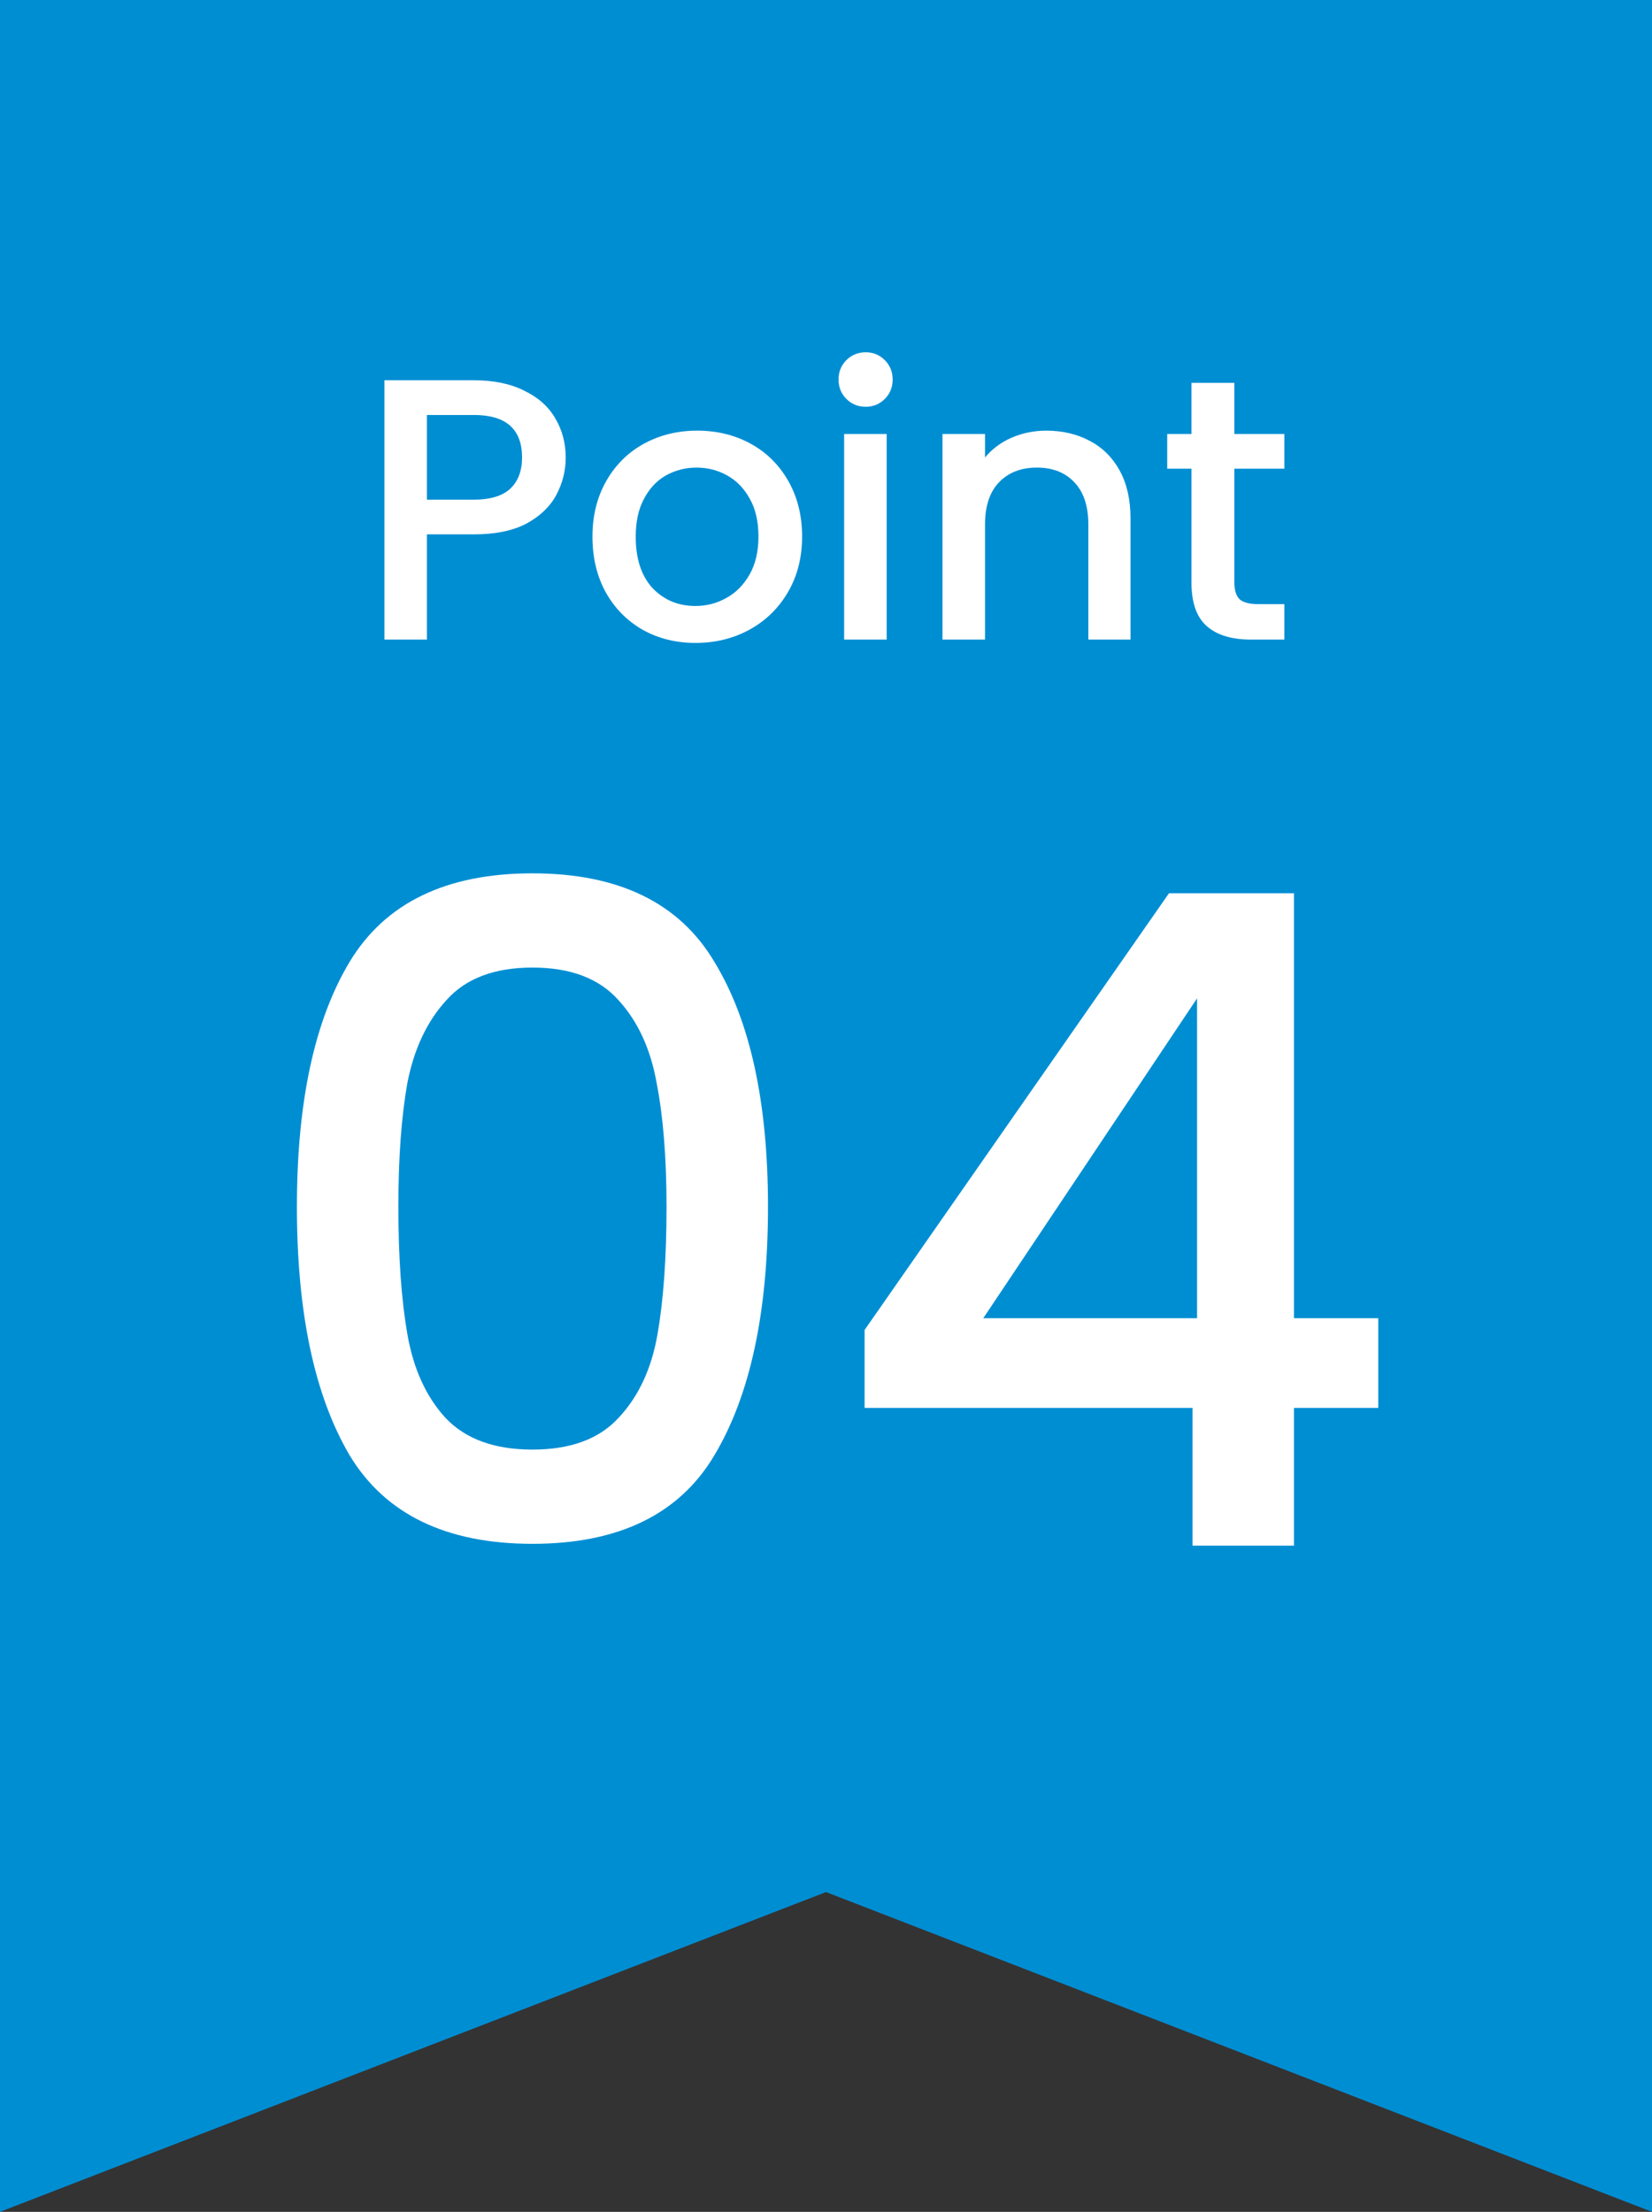 <svg width="62" height="83" viewBox="0 0 62 83" fill="none" xmlns="http://www.w3.org/2000/svg">
<rect x="0" y="0" width="62" height="83" fill="#333333" stroke="none"/>
<path d="M0 0H62V83L31 71L0 83V0Z" fill="#008ED3"/>
<path d="M32.448 52.832V49.908L43.872 33.52H48.564V49.466H51.726V52.832H48.564V58H44.756V52.832H32.448ZM44.926 37.464L36.902 49.466H44.926V37.464Z" fill="white"/>
<path d="M11.143 45.284C11.143 41.363 11.8 38.303 13.115 36.104C14.452 33.883 16.741 32.772 19.983 32.772C23.224 32.772 25.502 33.883 26.817 36.104C28.154 38.303 28.823 41.363 28.823 45.284C28.823 49.251 28.154 52.356 26.817 54.6C25.502 56.821 23.224 57.932 19.983 57.932C16.741 57.932 14.452 56.821 13.115 54.6C11.8 52.356 11.143 49.251 11.143 45.284ZM25.015 45.284C25.015 43.448 24.89 41.895 24.641 40.626C24.414 39.357 23.938 38.325 23.213 37.532C22.487 36.716 21.411 36.308 19.983 36.308C18.555 36.308 17.478 36.716 16.753 37.532C16.027 38.325 15.54 39.357 15.291 40.626C15.064 41.895 14.951 43.448 14.951 45.284C14.951 47.188 15.064 48.786 15.291 50.078C15.517 51.37 15.993 52.413 16.719 53.206C17.467 53.999 18.555 54.396 19.983 54.396C21.411 54.396 22.487 53.999 23.213 53.206C23.961 52.413 24.448 51.37 24.675 50.078C24.901 48.786 25.015 47.188 25.015 45.284Z" fill="white"/>
<path d="M46.326 17.588V21.858C46.326 22.147 46.392 22.357 46.522 22.488C46.662 22.609 46.895 22.67 47.222 22.67H48.202V24H46.942C46.224 24 45.673 23.832 45.29 23.496C44.907 23.16 44.716 22.614 44.716 21.858V17.588H43.806V16.286H44.716V14.368H46.326V16.286H48.202V17.588H46.326Z" fill="white"/>
<path d="M39.264 16.16C39.871 16.16 40.412 16.286 40.888 16.538C41.373 16.79 41.751 17.163 42.022 17.658C42.293 18.153 42.428 18.75 42.428 19.45V24H40.846V19.688C40.846 18.997 40.673 18.47 40.328 18.106C39.983 17.733 39.511 17.546 38.914 17.546C38.317 17.546 37.841 17.733 37.486 18.106C37.141 18.47 36.968 18.997 36.968 19.688V24H35.372V16.286H36.968V17.168C37.229 16.851 37.561 16.603 37.962 16.426C38.373 16.249 38.807 16.16 39.264 16.16Z" fill="white"/>
<path d="M32.493 15.264C32.203 15.264 31.961 15.166 31.765 14.97C31.569 14.774 31.471 14.531 31.471 14.242C31.471 13.953 31.569 13.71 31.765 13.514C31.961 13.318 32.203 13.22 32.493 13.22C32.773 13.22 33.011 13.318 33.207 13.514C33.403 13.71 33.501 13.953 33.501 14.242C33.501 14.531 33.403 14.774 33.207 14.97C33.011 15.166 32.773 15.264 32.493 15.264ZM33.277 16.286V24H31.681V16.286H33.277Z" fill="white"/>
<path d="M26.099 24.126C25.371 24.126 24.713 23.963 24.125 23.636C23.537 23.3 23.075 22.833 22.739 22.236C22.403 21.629 22.235 20.929 22.235 20.136C22.235 19.352 22.408 18.657 22.753 18.05C23.099 17.443 23.57 16.977 24.167 16.65C24.765 16.323 25.432 16.16 26.169 16.16C26.907 16.16 27.574 16.323 28.171 16.65C28.769 16.977 29.24 17.443 29.585 18.05C29.931 18.657 30.103 19.352 30.103 20.136C30.103 20.92 29.926 21.615 29.571 22.222C29.217 22.829 28.731 23.3 28.115 23.636C27.509 23.963 26.837 24.126 26.099 24.126ZM26.099 22.74C26.51 22.74 26.893 22.642 27.247 22.446C27.611 22.25 27.905 21.956 28.129 21.564C28.353 21.172 28.465 20.696 28.465 20.136C28.465 19.576 28.358 19.105 28.143 18.722C27.929 18.33 27.644 18.036 27.289 17.84C26.935 17.644 26.552 17.546 26.141 17.546C25.731 17.546 25.348 17.644 24.993 17.84C24.648 18.036 24.373 18.33 24.167 18.722C23.962 19.105 23.859 19.576 23.859 20.136C23.859 20.967 24.069 21.611 24.489 22.068C24.919 22.516 25.455 22.74 26.099 22.74Z" fill="white"/>
<path d="M21.231 17.168C21.231 17.663 21.114 18.129 20.881 18.568C20.647 19.007 20.274 19.366 19.761 19.646C19.247 19.917 18.589 20.052 17.787 20.052H16.023V24H14.427V14.27H17.787C18.533 14.27 19.163 14.401 19.677 14.662C20.199 14.914 20.587 15.259 20.839 15.698C21.1 16.137 21.231 16.627 21.231 17.168ZM17.787 18.75C18.393 18.75 18.846 18.615 19.145 18.344C19.443 18.064 19.593 17.672 19.593 17.168C19.593 16.104 18.991 15.572 17.787 15.572H16.023V18.75H17.787Z" fill="white"/>
</svg>
